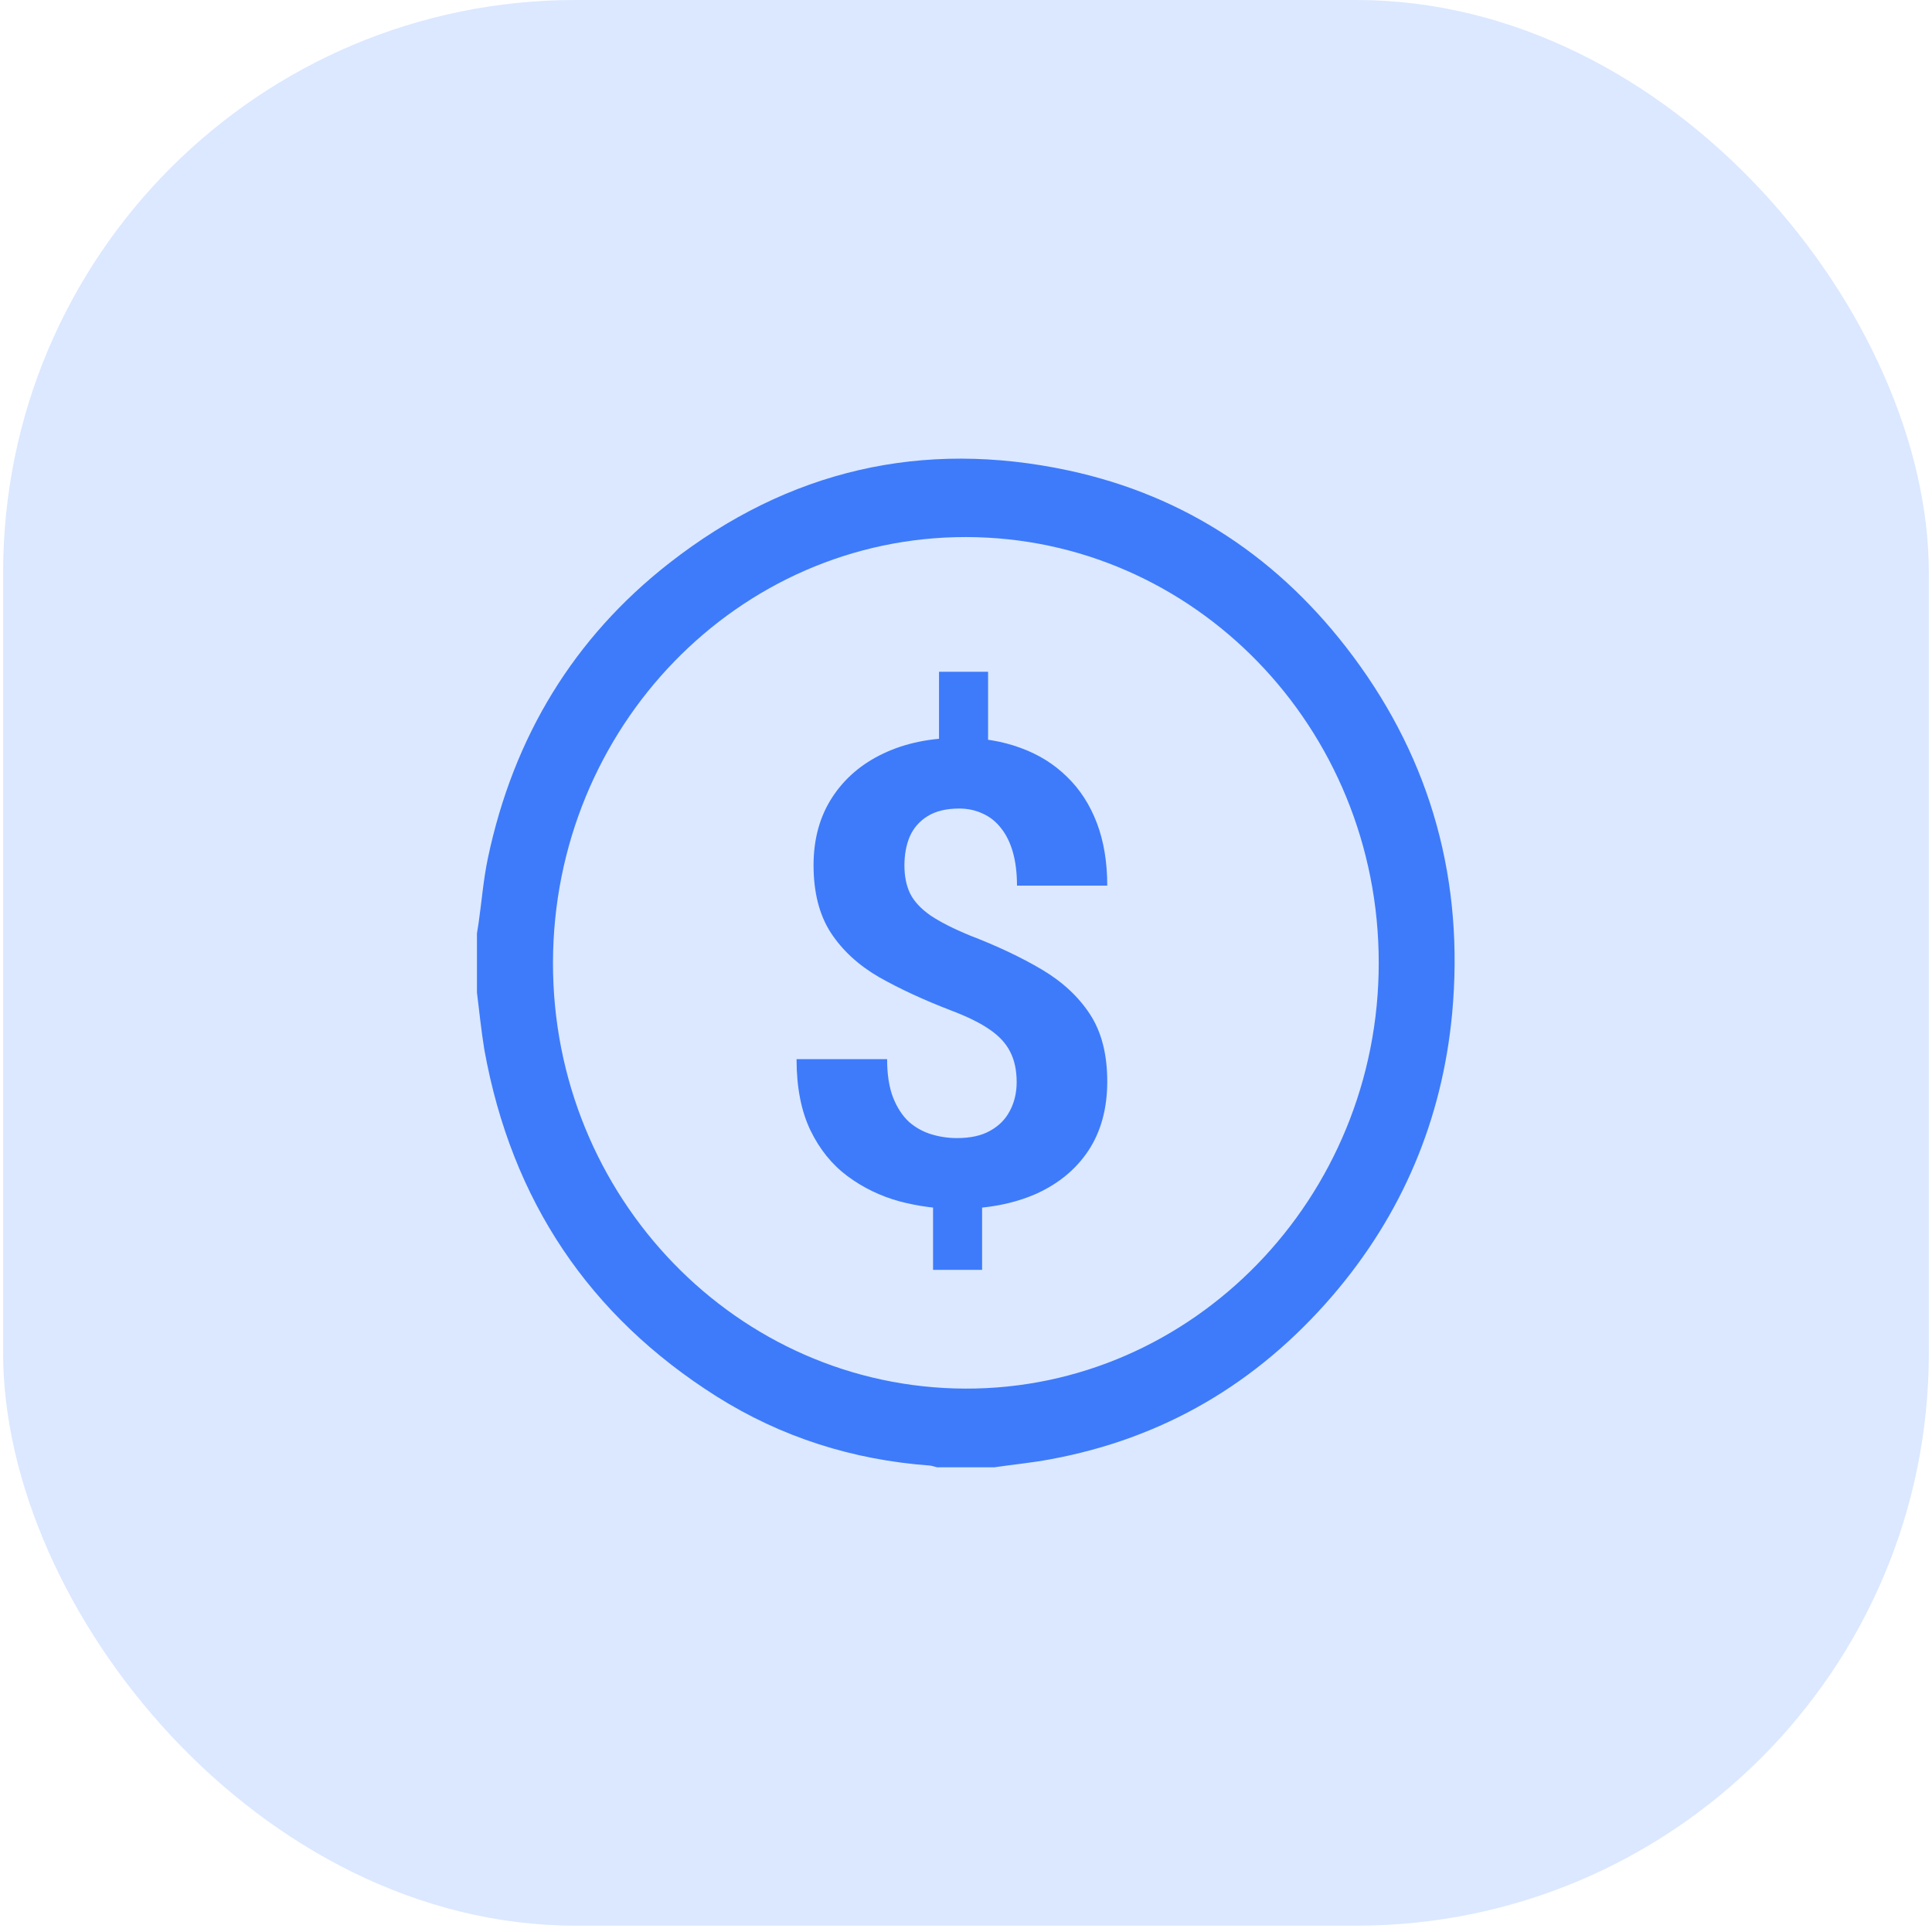 <svg width="54" height="54" viewBox="0 0 54 54" fill="none" xmlns="http://www.w3.org/2000/svg">
<rect x="0.088" width="53.823" height="53.823" rx="16.002" fill="#DBE8FF"/>
<g clip-path="url(#clip0_1654_12533)">
<path d="M13.331 27.742C13.331 27.191 13.331 26.639 13.331 26.088C13.344 25.991 13.364 25.895 13.377 25.798C13.464 25.192 13.511 24.578 13.638 23.979C14.353 20.594 16.038 17.823 18.711 15.735C22.04 13.136 25.783 12.275 29.867 13.15C33.135 13.853 35.788 15.618 37.82 18.347C40.013 21.29 40.928 24.64 40.588 28.328C40.307 31.312 39.184 33.952 37.252 36.206C35.133 38.674 32.5 40.211 29.345 40.79C28.831 40.886 28.309 40.935 27.795 41.011C27.26 41.011 26.725 41.011 26.19 41.011C26.124 40.997 26.057 40.969 25.983 40.962C23.844 40.804 21.846 40.177 20.021 39.026C16.479 36.785 14.3 33.566 13.538 29.341C13.451 28.81 13.397 28.273 13.331 27.742ZM26.999 15.011C20.636 15.004 15.469 20.332 15.456 26.901C15.443 33.456 20.603 38.791 26.979 38.812C33.342 38.833 38.542 33.477 38.536 26.908C38.536 20.339 33.369 15.018 26.999 15.011Z" fill="#3E7BFA"/>
<path d="M27.617 18.776V21.369H26.246V18.776H27.617ZM27.45 33.129V35.493H26.079V33.129H27.45ZM28.416 30.246C28.416 29.912 28.355 29.628 28.232 29.393C28.115 29.159 27.921 28.951 27.652 28.769C27.388 28.588 27.031 28.412 26.58 28.242C25.818 27.949 25.147 27.638 24.567 27.31C23.993 26.976 23.544 26.563 23.222 26.071C22.9 25.573 22.739 24.943 22.739 24.181C22.739 23.455 22.912 22.825 23.257 22.292C23.603 21.759 24.081 21.348 24.69 21.061C25.305 20.768 26.02 20.622 26.834 20.622C27.456 20.622 28.018 20.716 28.522 20.903C29.026 21.085 29.459 21.354 29.823 21.712C30.186 22.063 30.464 22.494 30.658 23.004C30.851 23.513 30.948 24.096 30.948 24.753H28.425C28.425 24.401 28.387 24.091 28.311 23.821C28.235 23.552 28.123 23.326 27.977 23.144C27.836 22.963 27.666 22.828 27.467 22.74C27.268 22.646 27.048 22.599 26.808 22.599C26.451 22.599 26.158 22.67 25.929 22.81C25.701 22.951 25.534 23.141 25.428 23.382C25.329 23.616 25.279 23.886 25.279 24.19C25.279 24.489 25.331 24.75 25.437 24.972C25.548 25.195 25.739 25.4 26.008 25.588C26.278 25.769 26.647 25.957 27.116 26.15C27.877 26.443 28.545 26.759 29.12 27.099C29.694 27.439 30.142 27.855 30.464 28.347C30.787 28.84 30.948 29.467 30.948 30.228C30.948 30.984 30.772 31.629 30.42 32.162C30.069 32.689 29.577 33.093 28.944 33.375C28.311 33.65 27.579 33.788 26.747 33.788C26.207 33.788 25.671 33.718 25.138 33.577C24.605 33.43 24.122 33.196 23.688 32.874C23.254 32.551 22.909 32.124 22.651 31.591C22.393 31.052 22.264 30.389 22.264 29.604H24.795C24.795 30.032 24.851 30.389 24.962 30.677C25.074 30.958 25.22 31.183 25.402 31.353C25.589 31.517 25.8 31.634 26.035 31.705C26.269 31.775 26.506 31.81 26.747 31.81C27.122 31.81 27.429 31.743 27.669 31.608C27.916 31.473 28.1 31.289 28.223 31.054C28.352 30.814 28.416 30.545 28.416 30.246Z" fill="#3E7BFA"/>
</g>
<defs>
<clipPath id="clip0_1654_12533">
<rect width="27.331" height="28.185" fill="white" transform="translate(13.331 12.819)"/>
</clipPath>
</defs>
</svg>

